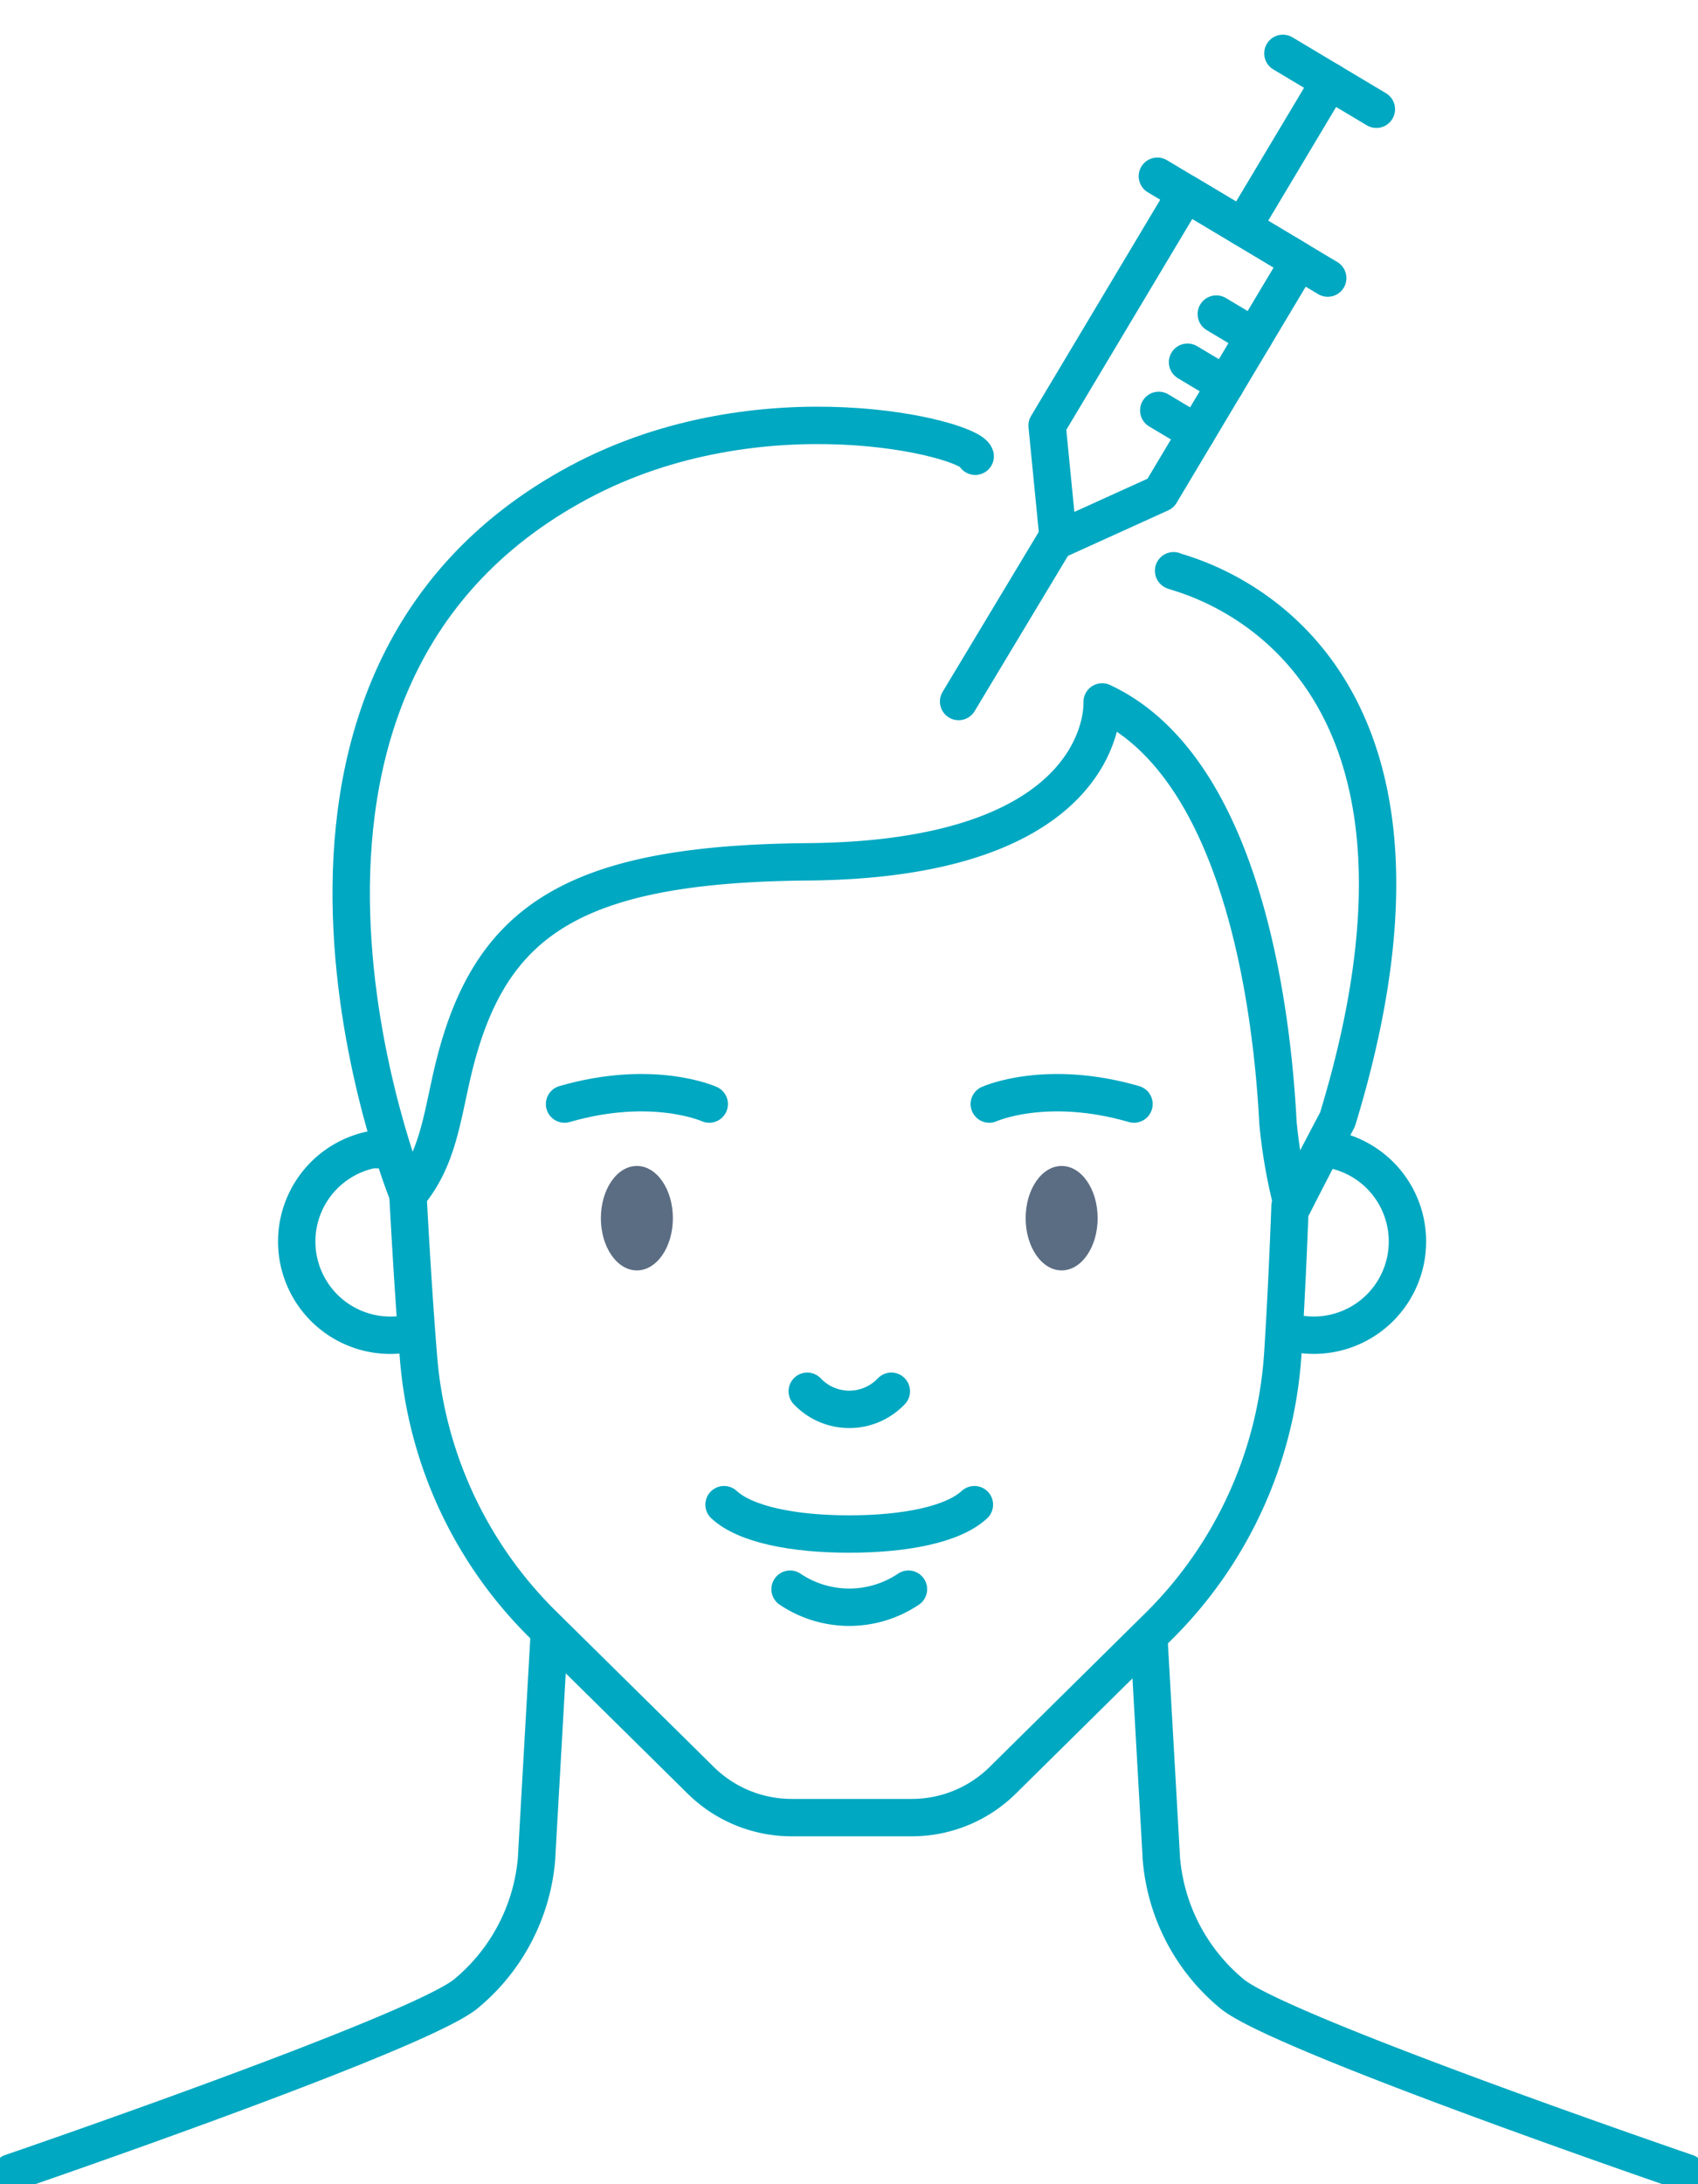 <svg xmlns="http://www.w3.org/2000/svg" xmlns:xlink="http://www.w3.org/1999/xlink" width="90.883" height="116.84" viewBox="0 0 90.883 116.84"><defs><clipPath id="a"><rect width="90.883" height="116.84" fill="none" stroke="#00a8c1" stroke-width="2"/></clipPath></defs><g transform="translate(0 7)"><g transform="translate(0 -7)" clip-path="url(#a)"><path d="M4,560.7s21.839-7.474,24.345-9.581a10.5,10.5,0,0,0,3.777-7.309c0-.019,0-.038,0-.058l.664-11.719" transform="translate(-3.397 -444.466)" fill="none" stroke="#00a8c1" stroke-linecap="round" stroke-linejoin="round" stroke-width="2"/><path d="M407.647,532.036l.664,11.719,0,.058a10.505,10.505,0,0,0,3.777,7.309c2.506,2.107,24.345,9.581,24.345,9.581" transform="translate(-346.158 -444.466)" fill="none" stroke="#00a8c1" stroke-linecap="round" stroke-linejoin="round" stroke-width="2"/><path d="M111.717,369a5.014,5.014,0,1,1-2.358-9.74h1.087" transform="translate(-89.465 -297.754)" fill="none" stroke="#00a8c1" stroke-linecap="round" stroke-linejoin="round" stroke-width="2"/><path d="M185.766,152.478c.019.14,16.723,3.369,8.771,29.363-1.185,2.221-2.4,4.618-2.4,4.618a28.117,28.117,0,0,1-.785-4.453c-.3-5.809-1.815-18.966-9.41-22.51,0,0,.505,8.416-15.745,8.554-12.868.109-17.218,3.28-19.082,11.533-.543,2.4-.8,4.465-2.32,6.281" transform="translate(-122.951 -121.944)" fill="none" stroke="#00a8c1" stroke-linecap="round" stroke-linejoin="round" stroke-width="2"/><path d="M127.654,140.417s-11.117-27.252,9.138-38.112c9.768-5.237,20.962-2.351,21.217-1.4" transform="translate(-105.813 -76.496)" fill="none" stroke="#00a8c1" stroke-linecap="round" stroke-linejoin="round" stroke-width="2"/><path d="M459.127,358.823a5.013,5.013,0,1,1-1.974,9.8" transform="translate(-388.196 -297.381)" fill="none" stroke="#00a8c1" stroke-linecap="round" stroke-linejoin="round" stroke-width="2"/><path d="M217.068,367.808c0,1.543-.862,2.794-1.927,2.794s-1.927-1.251-1.927-2.794.863-2.794,1.927-2.794,1.927,1.251,1.927,2.794" transform="translate(-181.053 -302.638)" fill="#5b6d83"/><path d="M367.787,367.808c0,1.543-.863,2.794-1.927,2.794s-1.927-1.251-1.927-2.794.863-2.794,1.927-2.794,1.927,1.251,1.927,2.794" transform="translate(-309.037 -302.638)" fill="#5b6d83"/><path d="M256.918,485.138c1.149,1.063,3.716,1.571,6.7,1.571s5.553-.508,6.7-1.571" transform="translate(-218.165 -404.642)" fill="none" stroke="#00a8c1" stroke-linecap="round" stroke-linejoin="round" stroke-width="2"/><path d="M286.444,444.923a3.1,3.1,0,0,0,4.5,0" transform="translate(-243.237 -370.493)" fill="none" stroke="#00a8c1" stroke-linecap="round" stroke-linejoin="round" stroke-width="2"/><path d="M280.35,515.122a5.678,5.678,0,0,0,6.335,0" transform="translate(-238.062 -430.104)" fill="none" stroke="#00a8c1" stroke-linecap="round" stroke-linejoin="round" stroke-width="2"/><path d="M192,375.843c-.084,2.243-.211,5.132-.387,7.9a22.563,22.563,0,0,1-6.673,14.618l-8.315,8.21a6.92,6.92,0,0,1-4.861,2h-6.45a6.92,6.92,0,0,1-4.861-2L152,398.231a22.593,22.593,0,0,1-6.647-14.262c-.249-3.088-.441-6.347-.566-8.715" transform="translate(-122.952 -311.333)" fill="none" stroke="#00a8c1" stroke-linecap="round" stroke-linejoin="round" stroke-width="2"/><path d="M351.034,339.639s3.019-1.369,7.745,0" transform="translate(-298.084 -280.574)" fill="none" stroke="#00a8c1" stroke-linecap="round" stroke-linejoin="round" stroke-width="2"/><path d="M208.061,339.639s-3.019-1.369-7.745,0" transform="translate(-170.1 -280.574)" fill="none" stroke="#00a8c1" stroke-linecap="round" stroke-linejoin="round" stroke-width="2"/><path d="M385.518,43.372,391.586,47l-7.424,12.424-5.47,2.482-.6-6.108Z" transform="translate(-322.047 -33.032)" fill="none" stroke="#00a8c1" stroke-linecap="round" stroke-linejoin="round" stroke-width="2"/><line x1="9.119" y1="5.449" transform="translate(61.946 9.428)" fill="none" stroke="#00a8c1" stroke-linecap="round" stroke-linejoin="round" stroke-width="2"/><line y1="7.801" x2="4.662" transform="translate(66.507 4.351)" fill="none" stroke="#00a8c1" stroke-linecap="round" stroke-linejoin="round" stroke-width="2"/><line x1="5.003" y1="2.989" transform="translate(68.665 2.856)" fill="none" stroke="#00a8c1" stroke-linecap="round" stroke-linejoin="round" stroke-width="2"/><line x1="5.357" y2="8.909" transform="translate(51.308 28.621)" fill="none" stroke="#00a8c1" stroke-linecap="round" stroke-linejoin="round" stroke-width="2"/><line x1="2.023" y1="1.209" transform="translate(62.02 21.955)" fill="none" stroke="#00a8c1" stroke-linecap="round" stroke-linejoin="round" stroke-width="2"/><line x1="2.023" y1="1.209" transform="translate(63.561 19.378)" fill="none" stroke="#00a8c1" stroke-linecap="round" stroke-linejoin="round" stroke-width="2"/><line x1="2.023" y1="1.209" transform="translate(65.1 16.802)" fill="none" stroke="#00a8c1" stroke-linecap="round" stroke-linejoin="round" stroke-width="2"/></g></g></svg>